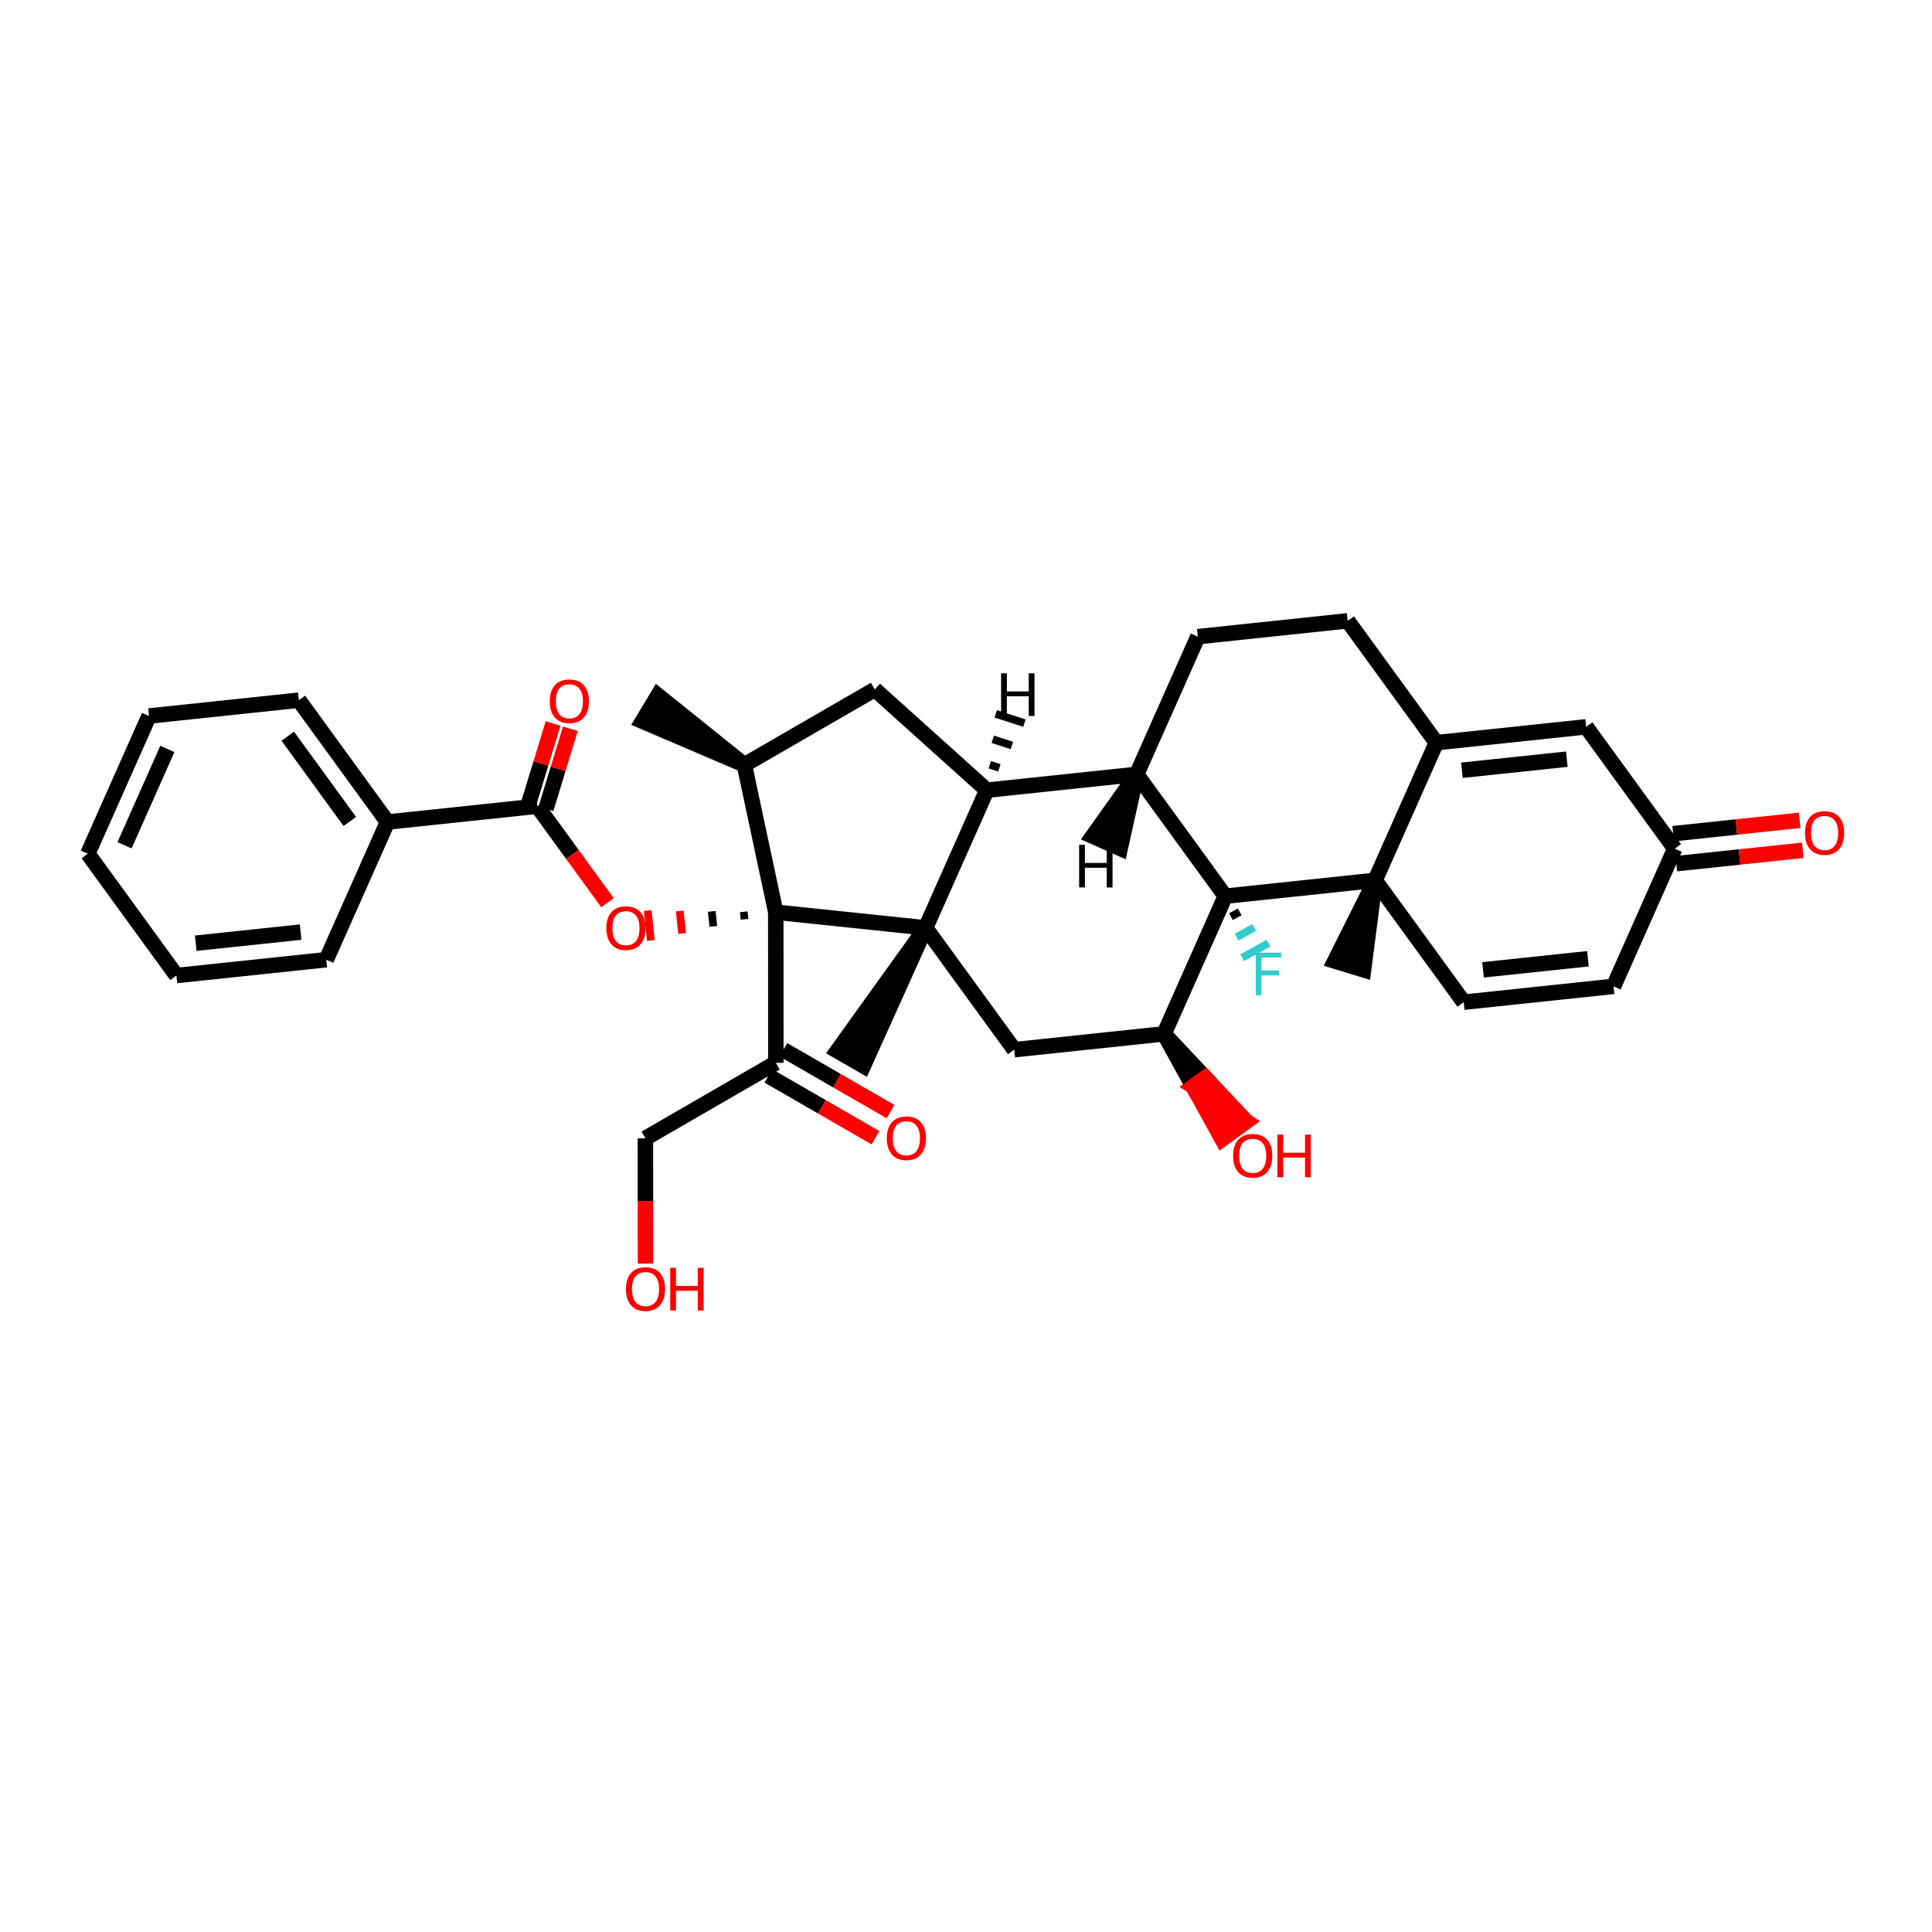 <?xml version='1.0' encoding='iso-8859-1'?>
<svg version='1.1' baseProfile='full'
              xmlns='http://www.w3.org/2000/svg'
                      xmlns:rdkit='http://www.rdkit.org/xml'
                      xmlns:xlink='http://www.w3.org/1999/xlink'
                  xml:space='preserve'
width='250px' height='250px' viewBox='0 0 250 250'>
<!-- END OF HEADER -->
<rect style='opacity:1.0;fill:#FFFFFF;stroke:none' width='250' height='250' x='0' y='0'> </rect>
<path class='bond-0 atom-16 atom-0' d='M 96.319,98.97 L 85.136,89.985 L 83.13,93.328 Z' style='fill:#000000;fill-rule:evenodd;fill-opacity:1;stroke:#000000;stroke-width:2.0px;stroke-linecap:butt;stroke-linejoin:miter;stroke-opacity:1;' />
<path class='bond-1 atom-25 atom-1' d='M 177.938,113.916 L 172.714,124.359 L 176.444,125.496 Z' style='fill:#000000;fill-rule:evenodd;fill-opacity:1;stroke:#000000;stroke-width:2.0px;stroke-linecap:butt;stroke-linejoin:miter;stroke-opacity:1;' />
<path class='bond-2 atom-26 atom-2' d='M 119.774,120.064 L 108.347,135.98 L 111.725,137.927 Z' style='fill:#000000;fill-rule:evenodd;fill-opacity:1;stroke:#000000;stroke-width:2.0px;stroke-linecap:butt;stroke-linejoin:miter;stroke-opacity:1;' />
<path class='bond-3 atom-3 atom-4' d='M 11.364,110.468 L 19.283,92.653' style='fill:none;fill-rule:evenodd;stroke:#000000;stroke-width:2.0px;stroke-linecap:butt;stroke-linejoin:miter;stroke-opacity:1' />
<path class='bond-3 atom-3 atom-4' d='M 16.114,109.38 L 21.658,96.909' style='fill:none;fill-rule:evenodd;stroke:#000000;stroke-width:2.0px;stroke-linecap:butt;stroke-linejoin:miter;stroke-opacity:1' />
<path class='bond-4 atom-3 atom-5' d='M 11.364,110.468 L 22.832,126.234' style='fill:none;fill-rule:evenodd;stroke:#000000;stroke-width:2.0px;stroke-linecap:butt;stroke-linejoin:miter;stroke-opacity:1' />
<path class='bond-5 atom-4 atom-6' d='M 19.283,92.653 L 38.671,90.604' style='fill:none;fill-rule:evenodd;stroke:#000000;stroke-width:2.0px;stroke-linecap:butt;stroke-linejoin:miter;stroke-opacity:1' />
<path class='bond-6 atom-5 atom-7' d='M 22.832,126.234 L 42.22,124.185' style='fill:none;fill-rule:evenodd;stroke:#000000;stroke-width:2.0px;stroke-linecap:butt;stroke-linejoin:miter;stroke-opacity:1' />
<path class='bond-6 atom-5 atom-7' d='M 25.331,122.049 L 38.902,120.615' style='fill:none;fill-rule:evenodd;stroke:#000000;stroke-width:2.0px;stroke-linecap:butt;stroke-linejoin:miter;stroke-opacity:1' />
<path class='bond-7 atom-6 atom-17' d='M 38.671,90.604 L 50.139,106.37' style='fill:none;fill-rule:evenodd;stroke:#000000;stroke-width:2.0px;stroke-linecap:butt;stroke-linejoin:miter;stroke-opacity:1' />
<path class='bond-7 atom-6 atom-17' d='M 37.238,95.262 L 45.266,106.299' style='fill:none;fill-rule:evenodd;stroke:#000000;stroke-width:2.0px;stroke-linecap:butt;stroke-linejoin:miter;stroke-opacity:1' />
<path class='bond-8 atom-7 atom-17' d='M 42.22,124.185 L 50.139,106.37' style='fill:none;fill-rule:evenodd;stroke:#000000;stroke-width:2.0px;stroke-linecap:butt;stroke-linejoin:miter;stroke-opacity:1' />
<path class='bond-9 atom-8 atom-9' d='M 174.389,80.335 L 155.001,82.385' style='fill:none;fill-rule:evenodd;stroke:#000000;stroke-width:2.0px;stroke-linecap:butt;stroke-linejoin:miter;stroke-opacity:1' />
<path class='bond-10 atom-8 atom-18' d='M 174.389,80.335 L 185.857,96.101' style='fill:none;fill-rule:evenodd;stroke:#000000;stroke-width:2.0px;stroke-linecap:butt;stroke-linejoin:miter;stroke-opacity:1' />
<path class='bond-11 atom-9 atom-20' d='M 155.001,82.385 L 147.082,100.2' style='fill:none;fill-rule:evenodd;stroke:#000000;stroke-width:2.0px;stroke-linecap:butt;stroke-linejoin:miter;stroke-opacity:1' />
<path class='bond-12 atom-10 atom-11' d='M 208.795,127.633 L 189.407,129.682' style='fill:none;fill-rule:evenodd;stroke:#000000;stroke-width:2.0px;stroke-linecap:butt;stroke-linejoin:miter;stroke-opacity:1' />
<path class='bond-12 atom-10 atom-11' d='M 205.477,124.063 L 191.905,125.497' style='fill:none;fill-rule:evenodd;stroke:#000000;stroke-width:2.0px;stroke-linecap:butt;stroke-linejoin:miter;stroke-opacity:1' />
<path class='bond-13 atom-10 atom-19' d='M 208.795,127.633 L 216.714,109.818' style='fill:none;fill-rule:evenodd;stroke:#000000;stroke-width:2.0px;stroke-linecap:butt;stroke-linejoin:miter;stroke-opacity:1' />
<path class='bond-14 atom-11 atom-25' d='M 189.407,129.682 L 177.938,113.916' style='fill:none;fill-rule:evenodd;stroke:#000000;stroke-width:2.0px;stroke-linecap:butt;stroke-linejoin:miter;stroke-opacity:1' />
<path class='bond-15 atom-12 atom-16' d='M 113.198,89.212 L 96.319,98.97' style='fill:none;fill-rule:evenodd;stroke:#000000;stroke-width:2.0px;stroke-linecap:butt;stroke-linejoin:miter;stroke-opacity:1' />
<path class='bond-16 atom-12 atom-21' d='M 113.198,89.212 L 127.694,102.249' style='fill:none;fill-rule:evenodd;stroke:#000000;stroke-width:2.0px;stroke-linecap:butt;stroke-linejoin:miter;stroke-opacity:1' />
<path class='bond-17 atom-13 atom-18' d='M 205.245,94.052 L 185.857,96.101' style='fill:none;fill-rule:evenodd;stroke:#000000;stroke-width:2.0px;stroke-linecap:butt;stroke-linejoin:miter;stroke-opacity:1' />
<path class='bond-17 atom-13 atom-18' d='M 202.747,98.237 L 189.175,99.672' style='fill:none;fill-rule:evenodd;stroke:#000000;stroke-width:2.0px;stroke-linecap:butt;stroke-linejoin:miter;stroke-opacity:1' />
<path class='bond-18 atom-13 atom-19' d='M 205.245,94.052 L 216.714,109.818' style='fill:none;fill-rule:evenodd;stroke:#000000;stroke-width:2.0px;stroke-linecap:butt;stroke-linejoin:miter;stroke-opacity:1' />
<path class='bond-19 atom-14 atom-22' d='M 131.243,135.83 L 150.631,133.781' style='fill:none;fill-rule:evenodd;stroke:#000000;stroke-width:2.0px;stroke-linecap:butt;stroke-linejoin:miter;stroke-opacity:1' />
<path class='bond-20 atom-14 atom-26' d='M 131.243,135.83 L 119.774,120.064' style='fill:none;fill-rule:evenodd;stroke:#000000;stroke-width:2.0px;stroke-linecap:butt;stroke-linejoin:miter;stroke-opacity:1' />
<path class='bond-21 atom-15 atom-23' d='M 83.517,147.291 L 100.395,137.533' style='fill:none;fill-rule:evenodd;stroke:#000000;stroke-width:2.0px;stroke-linecap:butt;stroke-linejoin:miter;stroke-opacity:1' />
<path class='bond-22 atom-15 atom-30' d='M 83.517,147.291 L 83.522,155.399' style='fill:none;fill-rule:evenodd;stroke:#000000;stroke-width:2.0px;stroke-linecap:butt;stroke-linejoin:miter;stroke-opacity:1' />
<path class='bond-22 atom-15 atom-30' d='M 83.522,155.399 L 83.526,163.508' style='fill:none;fill-rule:evenodd;stroke:#FF0000;stroke-width:2.0px;stroke-linecap:butt;stroke-linejoin:miter;stroke-opacity:1' />
<path class='bond-23 atom-16 atom-28' d='M 96.319,98.97 L 100.384,118.037' style='fill:none;fill-rule:evenodd;stroke:#000000;stroke-width:2.0px;stroke-linecap:butt;stroke-linejoin:miter;stroke-opacity:1' />
<path class='bond-24 atom-17 atom-24' d='M 50.139,106.37 L 69.527,104.321' style='fill:none;fill-rule:evenodd;stroke:#000000;stroke-width:2.0px;stroke-linecap:butt;stroke-linejoin:miter;stroke-opacity:1' />
<path class='bond-25 atom-18 atom-25' d='M 185.857,96.101 L 177.938,113.916' style='fill:none;fill-rule:evenodd;stroke:#000000;stroke-width:2.0px;stroke-linecap:butt;stroke-linejoin:miter;stroke-opacity:1' />
<path class='bond-26 atom-19 atom-31' d='M 216.919,111.757 L 225.102,110.892' style='fill:none;fill-rule:evenodd;stroke:#000000;stroke-width:2.0px;stroke-linecap:butt;stroke-linejoin:miter;stroke-opacity:1' />
<path class='bond-26 atom-19 atom-31' d='M 225.102,110.892 L 233.285,110.027' style='fill:none;fill-rule:evenodd;stroke:#FF0000;stroke-width:2.0px;stroke-linecap:butt;stroke-linejoin:miter;stroke-opacity:1' />
<path class='bond-26 atom-19 atom-31' d='M 216.509,107.879 L 224.692,107.014' style='fill:none;fill-rule:evenodd;stroke:#000000;stroke-width:2.0px;stroke-linecap:butt;stroke-linejoin:miter;stroke-opacity:1' />
<path class='bond-26 atom-19 atom-31' d='M 224.692,107.014 L 232.875,106.15' style='fill:none;fill-rule:evenodd;stroke:#FF0000;stroke-width:2.0px;stroke-linecap:butt;stroke-linejoin:miter;stroke-opacity:1' />
<path class='bond-27 atom-20 atom-21' d='M 147.082,100.2 L 127.694,102.249' style='fill:none;fill-rule:evenodd;stroke:#000000;stroke-width:2.0px;stroke-linecap:butt;stroke-linejoin:miter;stroke-opacity:1' />
<path class='bond-28 atom-20 atom-27' d='M 147.082,100.2 L 158.55,115.966' style='fill:none;fill-rule:evenodd;stroke:#000000;stroke-width:2.0px;stroke-linecap:butt;stroke-linejoin:miter;stroke-opacity:1' />
<path class='bond-40 atom-20 atom-36' d='M 147.082,100.2 L 141.392,108.199 L 144.955,109.783 Z' style='fill:#000000;fill-rule:evenodd;fill-opacity:1;stroke:#000000;stroke-width:2.0px;stroke-linecap:butt;stroke-linejoin:miter;stroke-opacity:1;' />
<path class='bond-29 atom-21 atom-26' d='M 127.694,102.249 L 119.774,120.064' style='fill:none;fill-rule:evenodd;stroke:#000000;stroke-width:2.0px;stroke-linecap:butt;stroke-linejoin:miter;stroke-opacity:1' />
<path class='bond-41 atom-21 atom-37' d='M 129.315,99.357 L 128.078,98.956' style='fill:none;fill-rule:evenodd;stroke:#000000;stroke-width:1.0px;stroke-linecap:butt;stroke-linejoin:miter;stroke-opacity:1' />
<path class='bond-41 atom-21 atom-37' d='M 130.936,96.465 L 128.463,95.663' style='fill:none;fill-rule:evenodd;stroke:#000000;stroke-width:1.0px;stroke-linecap:butt;stroke-linejoin:miter;stroke-opacity:1' />
<path class='bond-41 atom-21 atom-37' d='M 132.557,93.572 L 128.848,92.37' style='fill:none;fill-rule:evenodd;stroke:#000000;stroke-width:1.0px;stroke-linecap:butt;stroke-linejoin:miter;stroke-opacity:1' />
<path class='bond-30 atom-22 atom-27' d='M 150.631,133.781 L 158.55,115.966' style='fill:none;fill-rule:evenodd;stroke:#000000;stroke-width:2.0px;stroke-linecap:butt;stroke-linejoin:miter;stroke-opacity:1' />
<path class='bond-31 atom-22 atom-32' d='M 150.631,133.781 L 154.384,140.597 L 155.961,139.45 Z' style='fill:#000000;fill-rule:evenodd;fill-opacity:1;stroke:#000000;stroke-width:2.0px;stroke-linecap:butt;stroke-linejoin:miter;stroke-opacity:1;' />
<path class='bond-31 atom-22 atom-32' d='M 154.384,140.597 L 161.291,145.12 L 158.137,147.414 Z' style='fill:#FF0000;fill-rule:evenodd;fill-opacity:1;stroke:#FF0000;stroke-width:2.0px;stroke-linecap:butt;stroke-linejoin:miter;stroke-opacity:1;' />
<path class='bond-31 atom-22 atom-32' d='M 154.384,140.597 L 155.961,139.45 L 161.291,145.12 Z' style='fill:#FF0000;fill-rule:evenodd;fill-opacity:1;stroke:#FF0000;stroke-width:2.0px;stroke-linecap:butt;stroke-linejoin:miter;stroke-opacity:1;' />
<path class='bond-32 atom-23 atom-28' d='M 100.395,137.533 L 100.384,118.037' style='fill:none;fill-rule:evenodd;stroke:#000000;stroke-width:2.0px;stroke-linecap:butt;stroke-linejoin:miter;stroke-opacity:1' />
<path class='bond-33 atom-23 atom-33' d='M 99.421,139.222 L 106.355,143.22' style='fill:none;fill-rule:evenodd;stroke:#000000;stroke-width:2.0px;stroke-linecap:butt;stroke-linejoin:miter;stroke-opacity:1' />
<path class='bond-33 atom-23 atom-33' d='M 106.355,143.22 L 113.289,147.218' style='fill:none;fill-rule:evenodd;stroke:#FF0000;stroke-width:2.0px;stroke-linecap:butt;stroke-linejoin:miter;stroke-opacity:1' />
<path class='bond-33 atom-23 atom-33' d='M 101.369,135.844 L 108.303,139.842' style='fill:none;fill-rule:evenodd;stroke:#000000;stroke-width:2.0px;stroke-linecap:butt;stroke-linejoin:miter;stroke-opacity:1' />
<path class='bond-33 atom-23 atom-33' d='M 108.303,139.842 L 115.237,143.84' style='fill:none;fill-rule:evenodd;stroke:#FF0000;stroke-width:2.0px;stroke-linecap:butt;stroke-linejoin:miter;stroke-opacity:1' />
<path class='bond-34 atom-24 atom-34' d='M 70.646,104.662 L 72.227,99.481' style='fill:none;fill-rule:evenodd;stroke:#000000;stroke-width:2.0px;stroke-linecap:butt;stroke-linejoin:miter;stroke-opacity:1' />
<path class='bond-34 atom-24 atom-34' d='M 72.227,99.481 L 73.807,94.301' style='fill:none;fill-rule:evenodd;stroke:#FF0000;stroke-width:2.0px;stroke-linecap:butt;stroke-linejoin:miter;stroke-opacity:1' />
<path class='bond-34 atom-24 atom-34' d='M 68.409,103.979 L 69.989,98.799' style='fill:none;fill-rule:evenodd;stroke:#000000;stroke-width:2.0px;stroke-linecap:butt;stroke-linejoin:miter;stroke-opacity:1' />
<path class='bond-34 atom-24 atom-34' d='M 69.989,98.799 L 71.569,93.618' style='fill:none;fill-rule:evenodd;stroke:#FF0000;stroke-width:2.0px;stroke-linecap:butt;stroke-linejoin:miter;stroke-opacity:1' />
<path class='bond-35 atom-24 atom-35' d='M 69.527,104.321 L 74.069,110.564' style='fill:none;fill-rule:evenodd;stroke:#000000;stroke-width:2.0px;stroke-linecap:butt;stroke-linejoin:miter;stroke-opacity:1' />
<path class='bond-35 atom-24 atom-35' d='M 74.069,110.564 L 78.611,116.807' style='fill:none;fill-rule:evenodd;stroke:#FF0000;stroke-width:2.0px;stroke-linecap:butt;stroke-linejoin:miter;stroke-opacity:1' />
<path class='bond-36 atom-25 atom-27' d='M 177.938,113.916 L 158.55,115.966' style='fill:none;fill-rule:evenodd;stroke:#000000;stroke-width:2.0px;stroke-linecap:butt;stroke-linejoin:miter;stroke-opacity:1' />
<path class='bond-37 atom-26 atom-28' d='M 119.774,120.064 L 100.384,118.037' style='fill:none;fill-rule:evenodd;stroke:#000000;stroke-width:2.0px;stroke-linecap:butt;stroke-linejoin:miter;stroke-opacity:1' />
<path class='bond-38 atom-27 atom-29' d='M 159.28,118.62 L 160.417,117.989' style='fill:none;fill-rule:evenodd;stroke:#000000;stroke-width:1.0px;stroke-linecap:butt;stroke-linejoin:miter;stroke-opacity:1' />
<path class='bond-38 atom-27 atom-29' d='M 160.01,121.274 L 162.283,120.013' style='fill:none;fill-rule:evenodd;stroke:#33CCCC;stroke-width:1.0px;stroke-linecap:butt;stroke-linejoin:miter;stroke-opacity:1' />
<path class='bond-38 atom-27 atom-29' d='M 160.74,123.929 L 164.15,122.037' style='fill:none;fill-rule:evenodd;stroke:#33CCCC;stroke-width:1.0px;stroke-linecap:butt;stroke-linejoin:miter;stroke-opacity:1' />
<path class='bond-39 atom-28 atom-35' d='M 96.241,117.985 L 96.344,118.954' style='fill:none;fill-rule:evenodd;stroke:#000000;stroke-width:1.0px;stroke-linecap:butt;stroke-linejoin:miter;stroke-opacity:1' />
<path class='bond-39 atom-28 atom-35' d='M 92.099,117.933 L 92.303,119.872' style='fill:none;fill-rule:evenodd;stroke:#000000;stroke-width:1.0px;stroke-linecap:butt;stroke-linejoin:miter;stroke-opacity:1' />
<path class='bond-39 atom-28 atom-35' d='M 87.956,117.88 L 88.263,120.789' style='fill:none;fill-rule:evenodd;stroke:#FF0000;stroke-width:1.0px;stroke-linecap:butt;stroke-linejoin:miter;stroke-opacity:1' />
<path class='bond-39 atom-28 atom-35' d='M 83.813,117.828 L 84.223,121.706' style='fill:none;fill-rule:evenodd;stroke:#FF0000;stroke-width:1.0px;stroke-linecap:butt;stroke-linejoin:miter;stroke-opacity:1' />
<path  class='atom-29' d='M 162.495 123.271
L 165.778 123.271
L 165.778 123.902
L 163.236 123.902
L 163.236 125.579
L 165.498 125.579
L 165.498 126.218
L 163.236 126.218
L 163.236 128.792
L 162.495 128.792
L 162.495 123.271
' fill='#33CCCC'/>
<path  class='atom-30' d='M 80.994 166.802
Q 80.994 165.477, 81.649 164.736
Q 82.304 163.995, 83.528 163.995
Q 84.753 163.995, 85.408 164.736
Q 86.063 165.477, 86.063 166.802
Q 86.063 168.144, 85.4 168.908
Q 84.737 169.664, 83.528 169.664
Q 82.312 169.664, 81.649 168.908
Q 80.994 168.152, 80.994 166.802
M 83.528 169.041
Q 84.371 169.041, 84.823 168.479
Q 85.283 167.91, 85.283 166.802
Q 85.283 165.719, 84.823 165.173
Q 84.371 164.619, 83.528 164.619
Q 82.686 164.619, 82.226 165.165
Q 81.774 165.711, 81.774 166.802
Q 81.774 167.918, 82.226 168.479
Q 82.686 169.041, 83.528 169.041
' fill='#FF0000'/>
<path  class='atom-30' d='M 86.726 164.057
L 87.474 164.057
L 87.474 166.405
L 90.297 166.405
L 90.297 164.057
L 91.046 164.057
L 91.046 169.579
L 90.297 169.579
L 90.297 167.029
L 87.474 167.029
L 87.474 169.579
L 86.726 169.579
L 86.726 164.057
' fill='#FF0000'/>
<path  class='atom-31' d='M 233.567 107.785
Q 233.567 106.459, 234.222 105.718
Q 234.878 104.977, 236.102 104.977
Q 237.326 104.977, 237.981 105.718
Q 238.636 106.459, 238.636 107.785
Q 238.636 109.126, 237.974 109.89
Q 237.311 110.647, 236.102 110.647
Q 234.885 110.647, 234.222 109.89
Q 233.567 109.134, 233.567 107.785
M 236.102 110.023
Q 236.944 110.023, 237.396 109.461
Q 237.857 108.892, 237.857 107.785
Q 237.857 106.701, 237.396 106.155
Q 236.944 105.601, 236.102 105.601
Q 235.26 105.601, 234.8 106.147
Q 234.347 106.693, 234.347 107.785
Q 234.347 108.9, 234.8 109.461
Q 235.26 110.023, 236.102 110.023
' fill='#FF0000'/>
<path  class='atom-32' d='M 159.565 149.562
Q 159.565 148.236, 160.22 147.495
Q 160.875 146.755, 162.099 146.755
Q 163.324 146.755, 163.979 147.495
Q 164.634 148.236, 164.634 149.562
Q 164.634 150.903, 163.971 151.668
Q 163.308 152.424, 162.099 152.424
Q 160.883 152.424, 160.22 151.668
Q 159.565 150.911, 159.565 149.562
M 162.099 151.8
Q 162.942 151.8, 163.394 151.239
Q 163.854 150.669, 163.854 149.562
Q 163.854 148.478, 163.394 147.932
Q 162.942 147.379, 162.099 147.379
Q 161.257 147.379, 160.797 147.924
Q 160.345 148.47, 160.345 149.562
Q 160.345 150.677, 160.797 151.239
Q 161.257 151.8, 162.099 151.8
' fill='#FF0000'/>
<path  class='atom-32' d='M 165.297 146.817
L 166.045 146.817
L 166.045 149.164
L 168.868 149.164
L 168.868 146.817
L 169.617 146.817
L 169.617 152.338
L 168.868 152.338
L 168.868 149.788
L 166.045 149.788
L 166.045 152.338
L 165.297 152.338
L 165.297 146.817
' fill='#FF0000'/>
<path  class='atom-33' d='M 114.75 147.287
Q 114.75 145.961, 115.406 145.22
Q 116.061 144.48, 117.285 144.48
Q 118.509 144.48, 119.164 145.22
Q 119.819 145.961, 119.819 147.287
Q 119.819 148.628, 119.157 149.392
Q 118.494 150.149, 117.285 150.149
Q 116.068 150.149, 115.406 149.392
Q 114.75 148.636, 114.75 147.287
M 117.285 149.525
Q 118.127 149.525, 118.579 148.964
Q 119.04 148.394, 119.04 147.287
Q 119.04 146.203, 118.579 145.657
Q 118.127 145.103, 117.285 145.103
Q 116.443 145.103, 115.983 145.649
Q 115.53 146.195, 115.53 147.287
Q 115.53 148.402, 115.983 148.964
Q 116.443 149.525, 117.285 149.525
' fill='#FF0000'/>
<path  class='atom-34' d='M 71.14 90.742
Q 71.14 89.416, 71.795 88.675
Q 72.45 87.935, 73.674 87.935
Q 74.899 87.935, 75.554 88.675
Q 76.209 89.416, 76.209 90.742
Q 76.209 92.083, 75.546 92.848
Q 74.883 93.604, 73.674 93.604
Q 72.458 93.604, 71.795 92.848
Q 71.14 92.091, 71.14 90.742
M 73.674 92.98
Q 74.517 92.98, 74.969 92.419
Q 75.429 91.85, 75.429 90.742
Q 75.429 89.658, 74.969 89.112
Q 74.517 88.559, 73.674 88.559
Q 72.832 88.559, 72.372 89.105
Q 71.92 89.65, 71.92 90.742
Q 71.92 91.857, 72.372 92.419
Q 72.832 92.98, 73.674 92.98
' fill='#FF0000'/>
<path  class='atom-35' d='M 78.462 120.102
Q 78.462 118.776, 79.117 118.035
Q 79.772 117.295, 80.996 117.295
Q 82.22 117.295, 82.875 118.035
Q 83.531 118.776, 83.531 120.102
Q 83.531 121.443, 82.868 122.208
Q 82.205 122.964, 80.996 122.964
Q 79.779 122.964, 79.117 122.208
Q 78.462 121.451, 78.462 120.102
M 80.996 122.34
Q 81.838 122.34, 82.291 121.779
Q 82.751 121.209, 82.751 120.102
Q 82.751 119.018, 82.291 118.472
Q 81.838 117.918, 80.996 117.918
Q 80.154 117.918, 79.694 118.464
Q 79.241 119.01, 79.241 120.102
Q 79.241 121.217, 79.694 121.779
Q 80.154 122.34, 80.996 122.34
' fill='#FF0000'/>
<path  class='atom-36' d='M 139.642 109.316
L 140.39 109.316
L 140.39 111.663
L 143.213 111.663
L 143.213 109.316
L 143.962 109.316
L 143.962 114.837
L 143.213 114.837
L 143.213 112.287
L 140.39 112.287
L 140.39 114.837
L 139.642 114.837
L 139.642 109.316
' fill='#000000'/>
<path  class='atom-37' d='M 129.543 87.125
L 130.291 87.125
L 130.291 89.472
L 133.114 89.472
L 133.114 87.125
L 133.863 87.125
L 133.863 92.646
L 133.114 92.646
L 133.114 90.096
L 130.291 90.096
L 130.291 92.646
L 129.543 92.646
L 129.543 87.125
' fill='#000000'/>
</svg>
